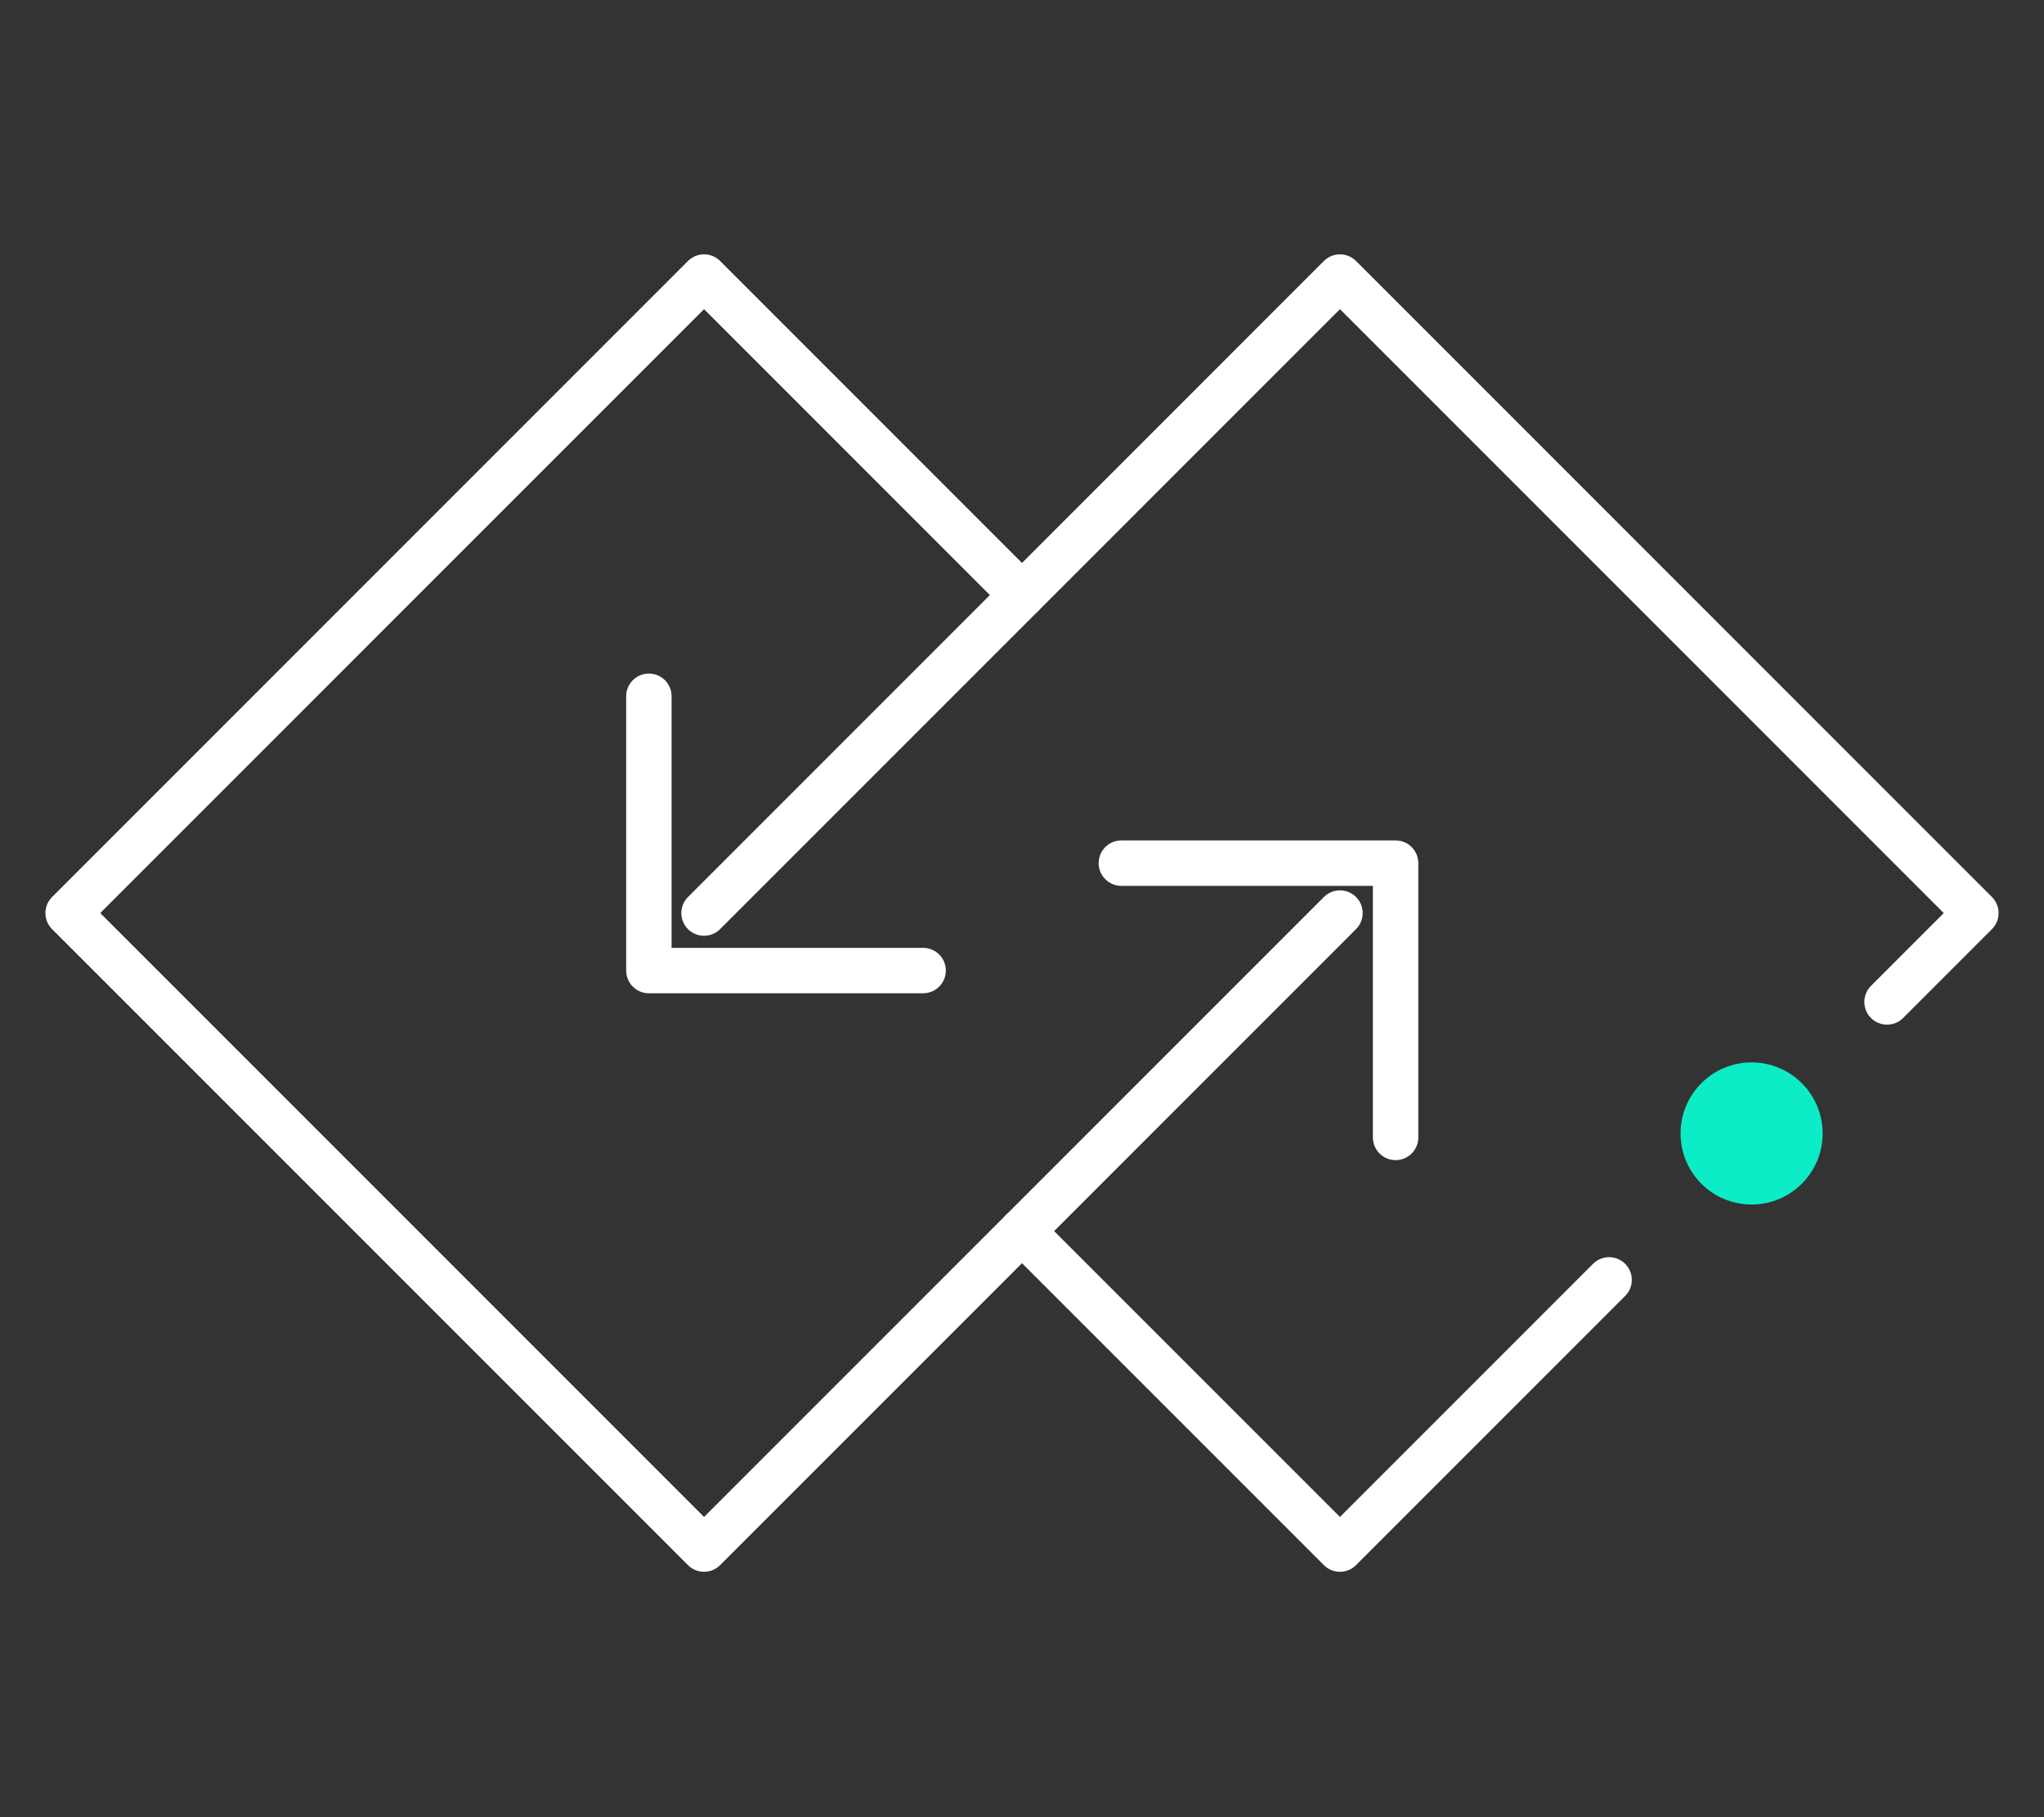 <?xml version="1.0" encoding="utf-8"?>
<svg xmlns="http://www.w3.org/2000/svg" id="Warstwa_1" data-name="Warstwa 1" viewBox="0 0 90 80">
  <rect x="0" y="0" width="90" height="80" fill="#333333" stroke="none"/>
  <defs>
    <style>
      .cls-1, .cls-2 {
        fill: none;
      }

      .cls-3 {
        fill: #0cedc7;
      }

      .cls-2 {
        stroke: #fff;
        stroke-linecap: round;
        stroke-linejoin: round;
        stroke-width: 2px;
      }
    </style>
  </defs>
  <g>
    <polyline class="cls-2" points="59 40.197 31 68.197 3 40.197 31 12.197 45 26.197"/>
    <polyline class="cls-2" points="40.646 42.728 28.571 42.728 28.571 30.653"/>
    <polyline class="cls-2" points="49.375 37.999 61.45 37.999 61.45 50.074"/>
    <polyline class="cls-2" points="70.851 56.346 59 68.197 45 54.197"/>
    <polyline class="cls-2" points="31 40.197 59 12.197 87 40.197 83.089 44.109"/>
    <circle class="cls-3" cx="77.125" cy="49.9" r="3.128"/>
  </g>
  <rect class="cls-1" y=".197" width="90" height="80"/>
</svg>